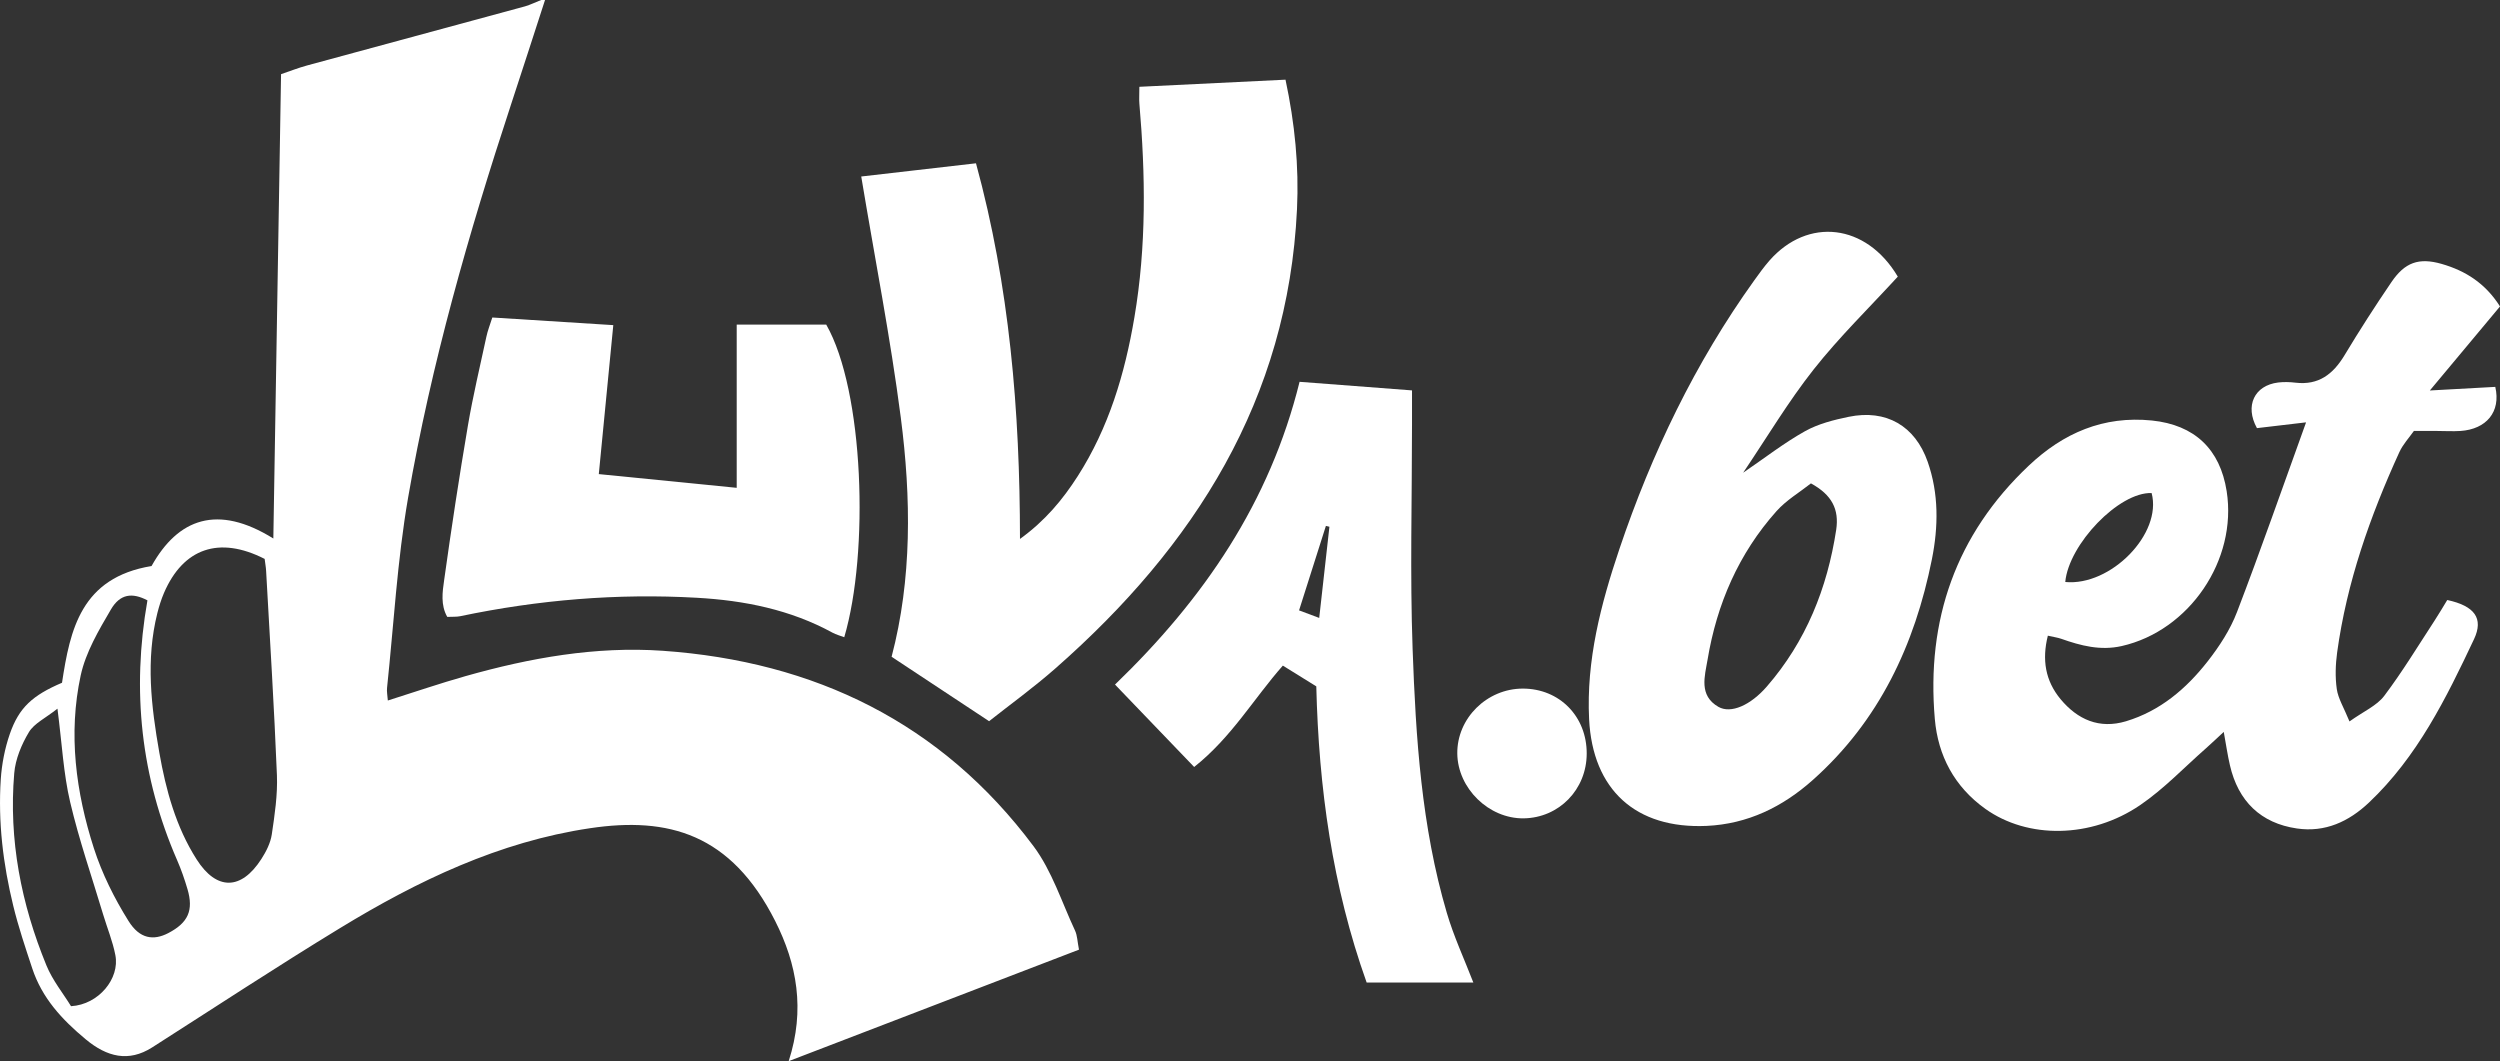 <?xml version="1.0" encoding="UTF-8"?>
<svg id="Capa_2" data-name="Capa 2" xmlns="http://www.w3.org/2000/svg" viewBox="0 0 291.5 123.73">
  <rect x="0" y="0" width="291.5" height="123.73" fill="#333333" stroke="none"/>
  <defs>
    <style>
      .cls-1 {
        fill: #fff;
        stroke-width: 0px;
      }
    </style>
  </defs>
  <g id="Layer_1" data-name="Layer 1">
    <g id="uAdejs">
      <g>
        <path class="cls-1" d="M63.55,0c-1.32,4.06-2.62,8.11-3.96,12.17-4.95,15.05-9.31,30.27-12.01,45.88-1.26,7.31-1.67,14.76-2.45,22.15-.05.43.05.88.09,1.48,3.1-.98,6.07-2,9.08-2.85,7.5-2.12,15.15-3.49,22.96-2.95,17.73,1.24,32.5,8.4,43.25,22.79,2.15,2.88,3.29,6.53,4.84,9.84.27.58.27,1.29.46,2.22-11.21,4.3-22.31,8.57-33.85,13,1.95-6.02.95-11.34-1.57-16.33-5.15-10.2-12.47-12.19-21.59-10.83-10.59,1.57-20.1,6.13-29.14,11.64-7.39,4.5-14.62,9.26-21.92,13.92-2.75,1.75-5.27,1.11-7.74-.94-2.79-2.32-5.1-4.82-6.24-8.27-.8-2.42-1.62-4.85-2.22-7.32-1.18-4.84-1.78-9.77-1.45-14.75.12-1.77.47-3.58,1.05-5.26,1.07-3.09,2.65-4.51,6.09-5.98.94-6.21,2.23-12.26,10.44-13.61,3.09-5.54,7.69-7.26,14.2-3.21.3-18.31.6-36.14.9-54.14,1.06-.36,2.02-.74,3.01-1.01,8.48-2.31,16.96-4.59,25.44-6.9C61.87.55,62.47.24,63.1,0c.15,0,.3,0,.45,0ZM30.86,65.17c-5.31-2.71-9.5-1.24-11.74,3.97-.32.75-.57,1.55-.77,2.34-1.37,5.45-.72,10.88.23,16.29.77,4.37,1.93,8.64,4.35,12.44,2.32,3.64,5.19,3.61,7.54-.04.56-.87,1.07-1.87,1.22-2.87.34-2.29.69-4.62.6-6.91-.32-7.94-.82-15.87-1.26-23.81-.02-.44-.11-.89-.17-1.4ZM17.19,70c-1.78-.93-3.19-.76-4.26,1.07-1.42,2.42-2.93,4.98-3.52,7.68-1.47,6.81-.57,13.61,1.54,20.17.95,2.95,2.38,5.82,4.03,8.46,1.31,2.11,2.92,2.31,4.64,1.42,2.32-1.21,2.97-2.65,2.24-5.13-.34-1.15-.73-2.28-1.21-3.38-4.22-9.7-5.31-19.76-3.46-30.28ZM8.3,117.32c3.2-.19,5.69-3.22,5.15-5.96-.31-1.61-.95-3.15-1.42-4.72-1.31-4.37-2.81-8.69-3.85-13.12-.78-3.32-.95-6.79-1.48-10.89-1.4,1.11-2.72,1.72-3.33,2.74-.86,1.43-1.57,3.14-1.71,4.78-.66,7.76.81,15.24,3.75,22.41.72,1.76,1.97,3.29,2.87,4.76Z"/>
        <path class="cls-1" d="M268.85,49.25c-2.06.24-3.9.46-5.69.67-1.44-2.61-.29-4.98,2.47-5.32.66-.08,1.36-.06,2.02.02,2.69.32,4.38-.98,5.71-3.18,1.74-2.89,3.57-5.74,5.47-8.53,1.57-2.32,3.2-2.9,5.86-2.14,2.75.79,5.08,2.23,6.81,4.96-2.58,3.09-5.2,6.23-8.18,9.8,2.93-.16,5.32-.29,7.63-.42.68,2.94-1.07,4.94-4.06,5.14-.9.06-1.81,0-2.71,0-.83,0-1.65,0-2.72,0-.55.78-1.28,1.56-1.7,2.48-3.41,7.47-6.13,15.17-7.25,23.35-.19,1.4-.24,2.88-.04,4.27.16,1.1.81,2.13,1.48,3.77,1.65-1.18,3.18-1.83,4.05-2.98,2.12-2.81,3.95-5.84,5.88-8.79.52-.8,1.01-1.63,1.47-2.39,3.18.69,4.27,2.13,3.12,4.57-3.24,6.87-6.6,13.71-12.25,19.05-2.36,2.23-5.12,3.5-8.4,3.02-4.21-.61-6.85-3.18-7.81-7.37-.27-1.16-.44-2.34-.72-3.89-.8.74-1.42,1.33-2.06,1.9-2.54,2.23-4.9,4.73-7.68,6.63-5.74,3.92-13.14,3.96-18.06.44-3.6-2.57-5.52-6.19-5.89-10.48-1-11.53,2.44-21.49,10.96-29.54,4.03-3.81,8.71-5.83,14.35-5.26,4.98.51,7.95,3.34,8.72,8.24,1.26,8.03-4.35,16.27-12.24,18.06-2.48.56-4.77-.04-7.06-.85-.41-.14-.85-.2-1.55-.36-.7,2.8-.3,5.25,1.48,7.4,1.99,2.39,4.52,3.51,7.63,2.58,3.98-1.2,7.02-3.79,9.51-6.97,1.38-1.76,2.65-3.71,3.44-5.78,2.76-7.2,5.3-14.5,8.04-22.08ZM250.88,57.49c-3.81-.14-9.67,5.98-10.07,10.37,5.29.51,11.33-5.62,10.07-10.37Z"/>
        <path class="cls-1" d="M115.34,84.1c-3.99-2.63-7.54-4.98-11.38-7.52,2.38-9.05,2.29-18.51,1.07-27.91-1.2-9.27-3.01-18.46-4.61-28.09,4.19-.48,8.63-.99,13.38-1.54,3.91,14.33,5.12,28.82,5.13,43.8,2.95-2.13,4.98-4.59,6.72-7.3,3.63-5.66,5.51-11.96,6.62-18.53,1.41-8.29,1.3-16.61.58-24.95-.04-.51,0-1.03,0-1.94,5.69-.28,11.28-.55,17.04-.83,1.09,5.11,1.58,10.09,1.34,15.11-1.06,22.18-11.93,39.26-28.14,53.51-2.53,2.23-5.28,4.22-7.75,6.17Z"/>
        <path class="cls-1" d="M221.28,32.26c-3.31,3.61-6.81,7.02-9.81,10.82-2.96,3.75-5.42,7.89-8.22,12.04,2.56-1.75,4.78-3.48,7.21-4.84,1.54-.86,3.35-1.32,5.1-1.68,4.37-.9,7.74,1.05,9.21,5.25,1.3,3.72,1.25,7.55.49,11.36-2,9.98-6.14,18.83-13.88,25.73-3.53,3.15-7.6,5.14-12.39,5.36-8.26.37-13.29-4.21-13.7-12.44-.34-6.87,1.36-13.4,3.53-19.84,3.77-11.18,8.83-21.71,15.72-31.32.57-.79,1.14-1.59,1.79-2.33,4.45-5.05,11.25-4.34,14.95,1.88ZM211.16,56.36c-1.3,1.03-2.87,1.95-4.02,3.24-4.42,4.95-6.96,10.84-8.04,17.33-.32,1.9-1.05,4.16,1.27,5.49,1.45.83,3.75-.19,5.64-2.37,4.57-5.26,7.05-11.46,8.09-18.27.36-2.39-.5-4.08-2.93-5.41Z"/>
        <path class="cls-1" d="M57.4,37.02c4.65.29,9.21.58,14.11.89-.57,5.84-1.12,11.54-1.69,17.37,5.48.54,10.69,1.06,16.08,1.6v-19.03h10.44c4.4,7.7,5.02,26.55,2.1,36.45-.47-.18-.95-.3-1.37-.53-4.92-2.69-10.29-3.76-15.81-4.07-9.29-.53-18.49.24-27.6,2.15-.43.09-.89.05-1.51.08-.79-1.38-.56-2.92-.36-4.31.84-6.01,1.75-12.02,2.77-18.01.59-3.47,1.41-6.9,2.15-10.34.15-.72.43-1.41.69-2.24Z"/>
        <path class="cls-1" d="M130,79.83c10.39-10.02,18.05-21.25,21.53-35.31,4.33.33,8.58.65,13.11,1,0,1.45,0,2.71,0,3.97,0,8.73-.24,17.46.07,26.18.37,10.35,1.03,20.71,3.98,30.74.81,2.77,2.05,5.43,3.1,8.15h-12.44c-4.01-11.25-5.58-22.69-5.87-34.53-1.22-.75-2.48-1.54-3.9-2.42-3.41,3.87-5.98,8.36-10.34,11.82-3.08-3.21-6.07-6.32-9.22-9.6ZM155.01,61.42l-.41-.1c-1.03,3.24-2.06,6.49-3.13,9.85.84.32,1.51.57,2.35.88.41-3.68.8-7.16,1.19-10.63Z"/>
        <path class="cls-1" d="M185.01,87.88c-.01,4.18-3.23,7.48-7.35,7.54-4.06.05-7.69-3.49-7.74-7.55-.05-4.11,3.45-7.58,7.64-7.58,4.28,0,7.47,3.25,7.45,7.59Z"/>
      </g>
    </g>
  </g>
</svg>